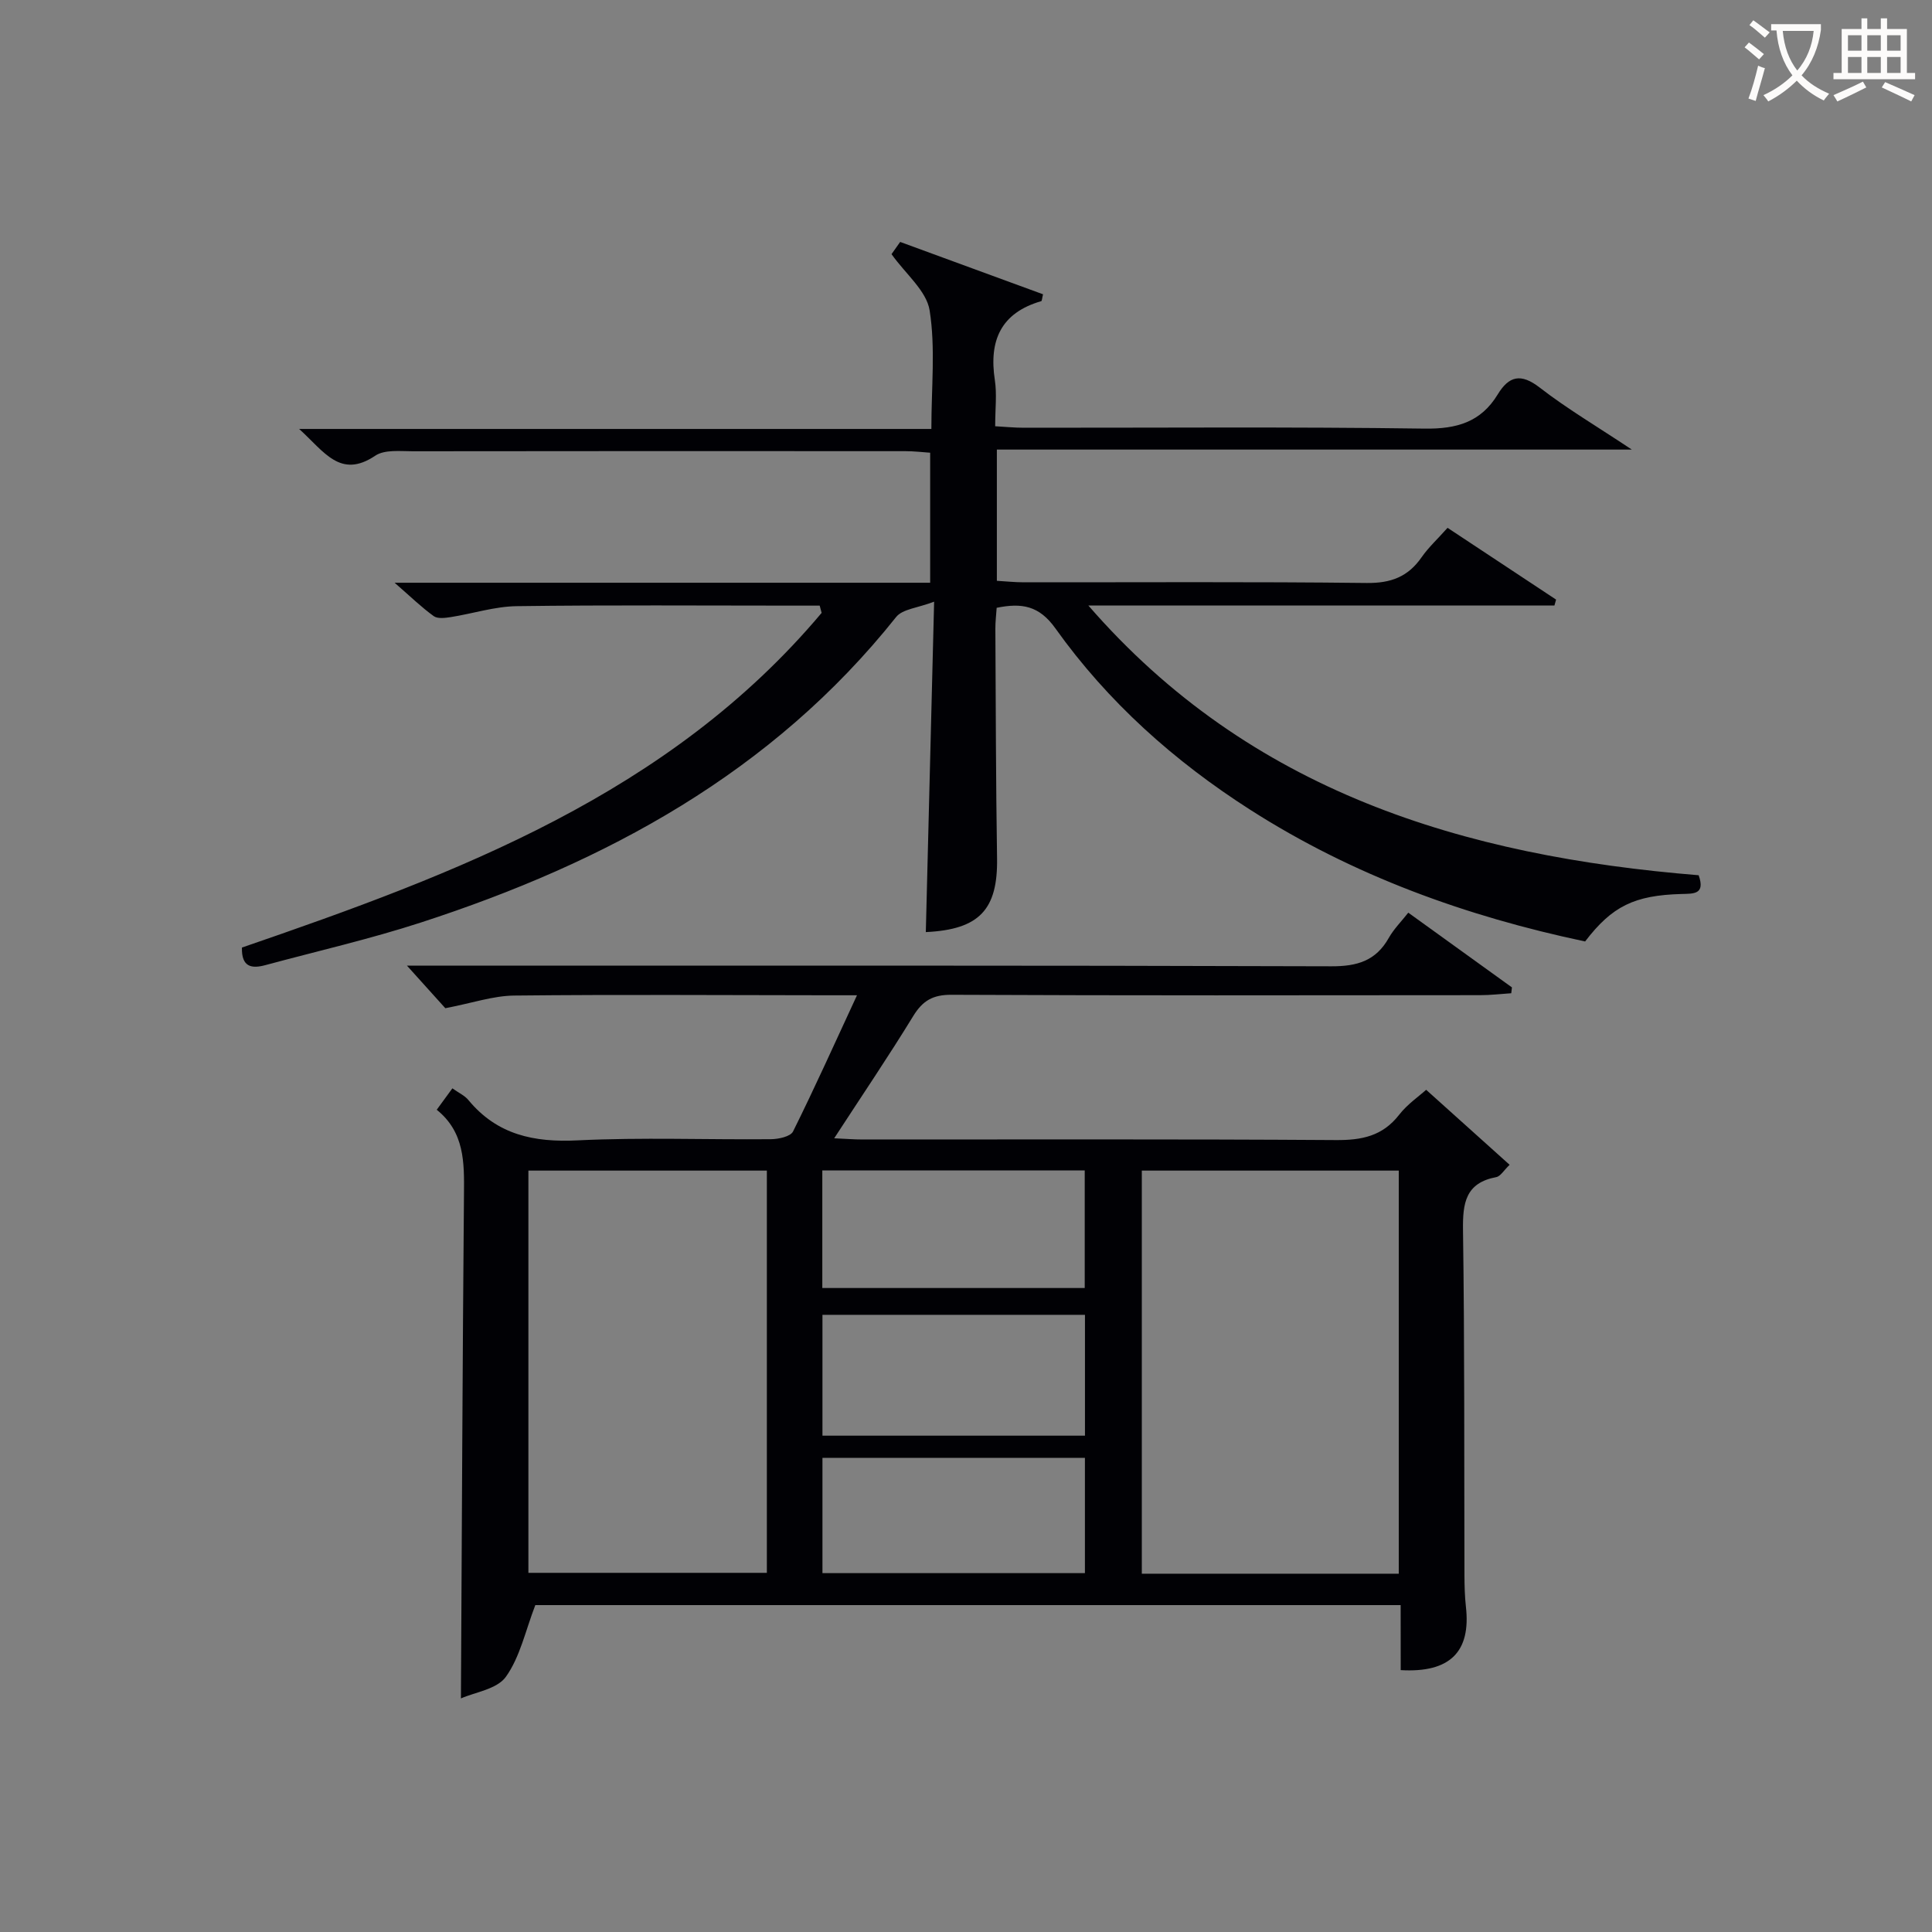 <svg enable-background="new 0 0 400 400" viewBox="0 0 400 400" xmlns="http://www.w3.org/2000/svg"><rect x="0" y="0" width="400" height="400" fill="#808080" stroke="none"/><path d="m289.99 332.32c-60.41 0-120.32 0-179.16 0-2.04 5.29-3.15 10.72-6.09 14.84-1.84 2.58-6.43 3.2-9.31 4.48.2-35.38.33-69.93.63-104.49.06-6.47.14-12.73-5.64-17.39 1.17-1.6 2.12-2.9 3.24-4.43 1.27.91 2.55 1.48 3.34 2.45 5.95 7.18 13.56 8.77 22.6 8.32 13.3-.65 26.65-.12 39.98-.24 1.59-.01 4.08-.54 4.61-1.6 4.49-9.03 8.62-18.24 13.24-28.2-2.54 0-4.28 0-6.02 0-21.66-.02-43.32-.17-64.98.06-4.33.05-8.65 1.55-14.23 2.62-1.73-1.92-4.42-4.91-7.94-8.81h6.94c61.48 0 122.96-.07 184.44.13 5.38.02 9.23-1.14 11.9-5.89 1.04-1.84 2.6-3.39 4.03-5.21 7.25 5.22 14.35 10.35 21.46 15.47-.05.4-.1.8-.14 1.21-2.14.14-4.29.4-6.43.4-36.49.03-72.98.09-109.46-.08-3.86-.02-5.97 1.21-7.93 4.41-5.1 8.33-10.59 16.43-16.36 25.3 2.44.11 4.17.25 5.9.25 32.66.01 65.31-.1 97.97.12 5.36.04 9.66-.82 13.09-5.23 1.7-2.19 4.11-3.83 5.6-5.18 5.75 5.17 11.37 10.22 17.28 15.53-1.19 1.13-1.88 2.38-2.77 2.55-6.38 1.2-6.96 5.39-6.88 10.98.34 23.82.23 47.65.3 71.47.01 2.16.06 4.34.3 6.49 1.06 9.31-3.27 13.73-13.5 13.13-.01-4.37-.01-8.8-.01-13.46zm-.39-6.5c0-28.15 0-55.83 0-83.46-17.99 0-35.57 0-53.2 0v83.46zm-130.83-83.46c-16.84 0-33.1 0-49.37 0v83.28h49.37c0-27.87 0-55.43 0-83.28zm11.51 29.86v25.02h54.35c0-8.57 0-16.8 0-25.02-18.28 0-36.19 0-54.35 0zm-.03-5.55h54.33c0-8.36 0-16.39 0-24.35-18.3 0-36.19 0-54.33 0zm54.37 59.03c0-8.22 0-16.07 0-23.87-18.38 0-36.37 0-54.34 0v23.87z" fill="#010105"/><path d="m351.69 181.21c1.41 4-1.04 3.81-3.53 3.88-9.79.27-14.39 2.52-19.98 9.83-24.53-5.18-47.96-13.59-69.34-27.27-15.73-10.06-29.49-22.34-40.33-37.55-3.36-4.72-6.97-5.32-12.16-4.26-.1 1.48-.28 2.92-.27 4.35.09 15.83.1 31.65.35 47.48.17 10.65-3.65 14.78-14.75 15.31.56-22.19 1.11-44.39 1.72-68.41-3.41 1.31-6.54 1.52-7.86 3.17-25.67 32.25-60.11 50.82-98.41 63.26-10.56 3.43-21.42 5.91-32.15 8.81-2.83.77-5 .48-4.89-3.63 44.47-15.29 88.45-31.75 120.02-69.29-.13-.5-.27-1-.4-1.5-1.75 0-3.49 0-5.24 0-19.16 0-38.33-.15-57.49.11-4.55.06-9.07 1.54-13.63 2.26-1.17.18-2.72.39-3.54-.19-2.49-1.79-4.72-3.96-8.11-6.92h110.88c0-9.14 0-17.72 0-26.92-1.6-.11-3.34-.32-5.08-.32-34-.02-67.99-.03-101.99.02-2.64 0-5.88-.39-7.82.92-7.26 4.87-10.56-.86-15.76-5.54h130.9c0-8.72.87-16.79-.36-24.54-.64-4.06-4.96-7.53-7.89-11.65.33-.47 1.07-1.51 1.79-2.53 10.06 3.69 19.85 7.28 29.58 10.84-.21.84-.22 1.37-.37 1.42-8.36 2.42-10.86 8.15-9.61 16.33.45 2.92.07 5.97.07 9.57 2.12.12 4.03.31 5.94.31 27.66.02 55.33-.21 82.99.18 6.64.09 11.63-1.35 15.11-7.07 2.34-3.85 4.81-4.44 8.71-1.42 5.64 4.37 11.83 8.02 19.06 12.83-44.57 0-87.85 0-131.46 0v27.17c1.76.1 3.67.31 5.57.31 23.66.02 47.33-.14 70.99.14 5.02.06 8.57-1.28 11.38-5.33 1.41-2.03 3.28-3.74 5.37-6.09 7.52 4.98 14.99 9.92 22.47 14.86-.11.41-.23.81-.34 1.22-32.17 0-64.33 0-96.5 0 33.48 38.57 77.69 51.89 126.36 55.85z" fill="#010105"/><g fill="#fcfbfa"><path d="m362.1 8.8c1.1.8 2.1 1.6 3.1 2.4l-1 1.1c-1.3-1.1-2.3-2-3-2.5zm1.9 4.8c.5.2.9.4 1.4.5-.6 2.3-1.3 4.5-1.9 6.8l-1.5-.5c.8-2.1 1.4-4.3 2-6.8zm-1-9.4c1.3.9 2.4 1.8 3.4 2.5l-1 1.1c-1.4-1.2-2.4-2.1-3.2-2.6zm3.7 2.2v-1.4h10.3v1.2c-.5 3.6-1.8 6.8-4 9.4 1.5 1.6 3.4 2.8 5.7 3.8-.3.4-.7.8-1.1 1.4-2.3-1.1-4.1-2.5-5.6-4.1-1.6 1.6-3.6 3.1-5.9 4.3-.3-.5-.7-.9-1-1.3 2.4-1.1 4.4-2.5 6-4.1-1.9-2.5-3-5.6-3.3-9.3h-1.1zm8.8 0h-6.4c.3 3.3 1.3 6 3 8.2 2-2.3 3.1-5.1 3.4-8.2z"/><path d="m385.3 3.8h1.3v2.2h2.8v-2.2h1.3v2.2h4.1v9.1h1.7v1.3h-16.9v-1.3h1.7v-9.1h4.1v-2.2zm.4 13.1.7 1.2c-1.8.9-3.8 1.9-6 2.9-.2-.4-.5-.8-.8-1.3 2.3-1 4.3-1.9 6.1-2.8zm-3.1-6.4h2.8v-3.2h-2.8zm0 4.6h2.8v-3.3h-2.8zm4-4.6h2.8v-3.2h-2.8zm0 4.6h2.8v-3.3h-2.8zm3.7 1.9c2.1.9 4.1 1.8 6.1 2.7l-.7 1.3c-2.2-1.1-4.2-2-6.1-2.9zm3.2-9.7h-2.8v3.2h2.8zm-2.8 7.8h2.8v-3.3h-2.8z"/></g></svg>